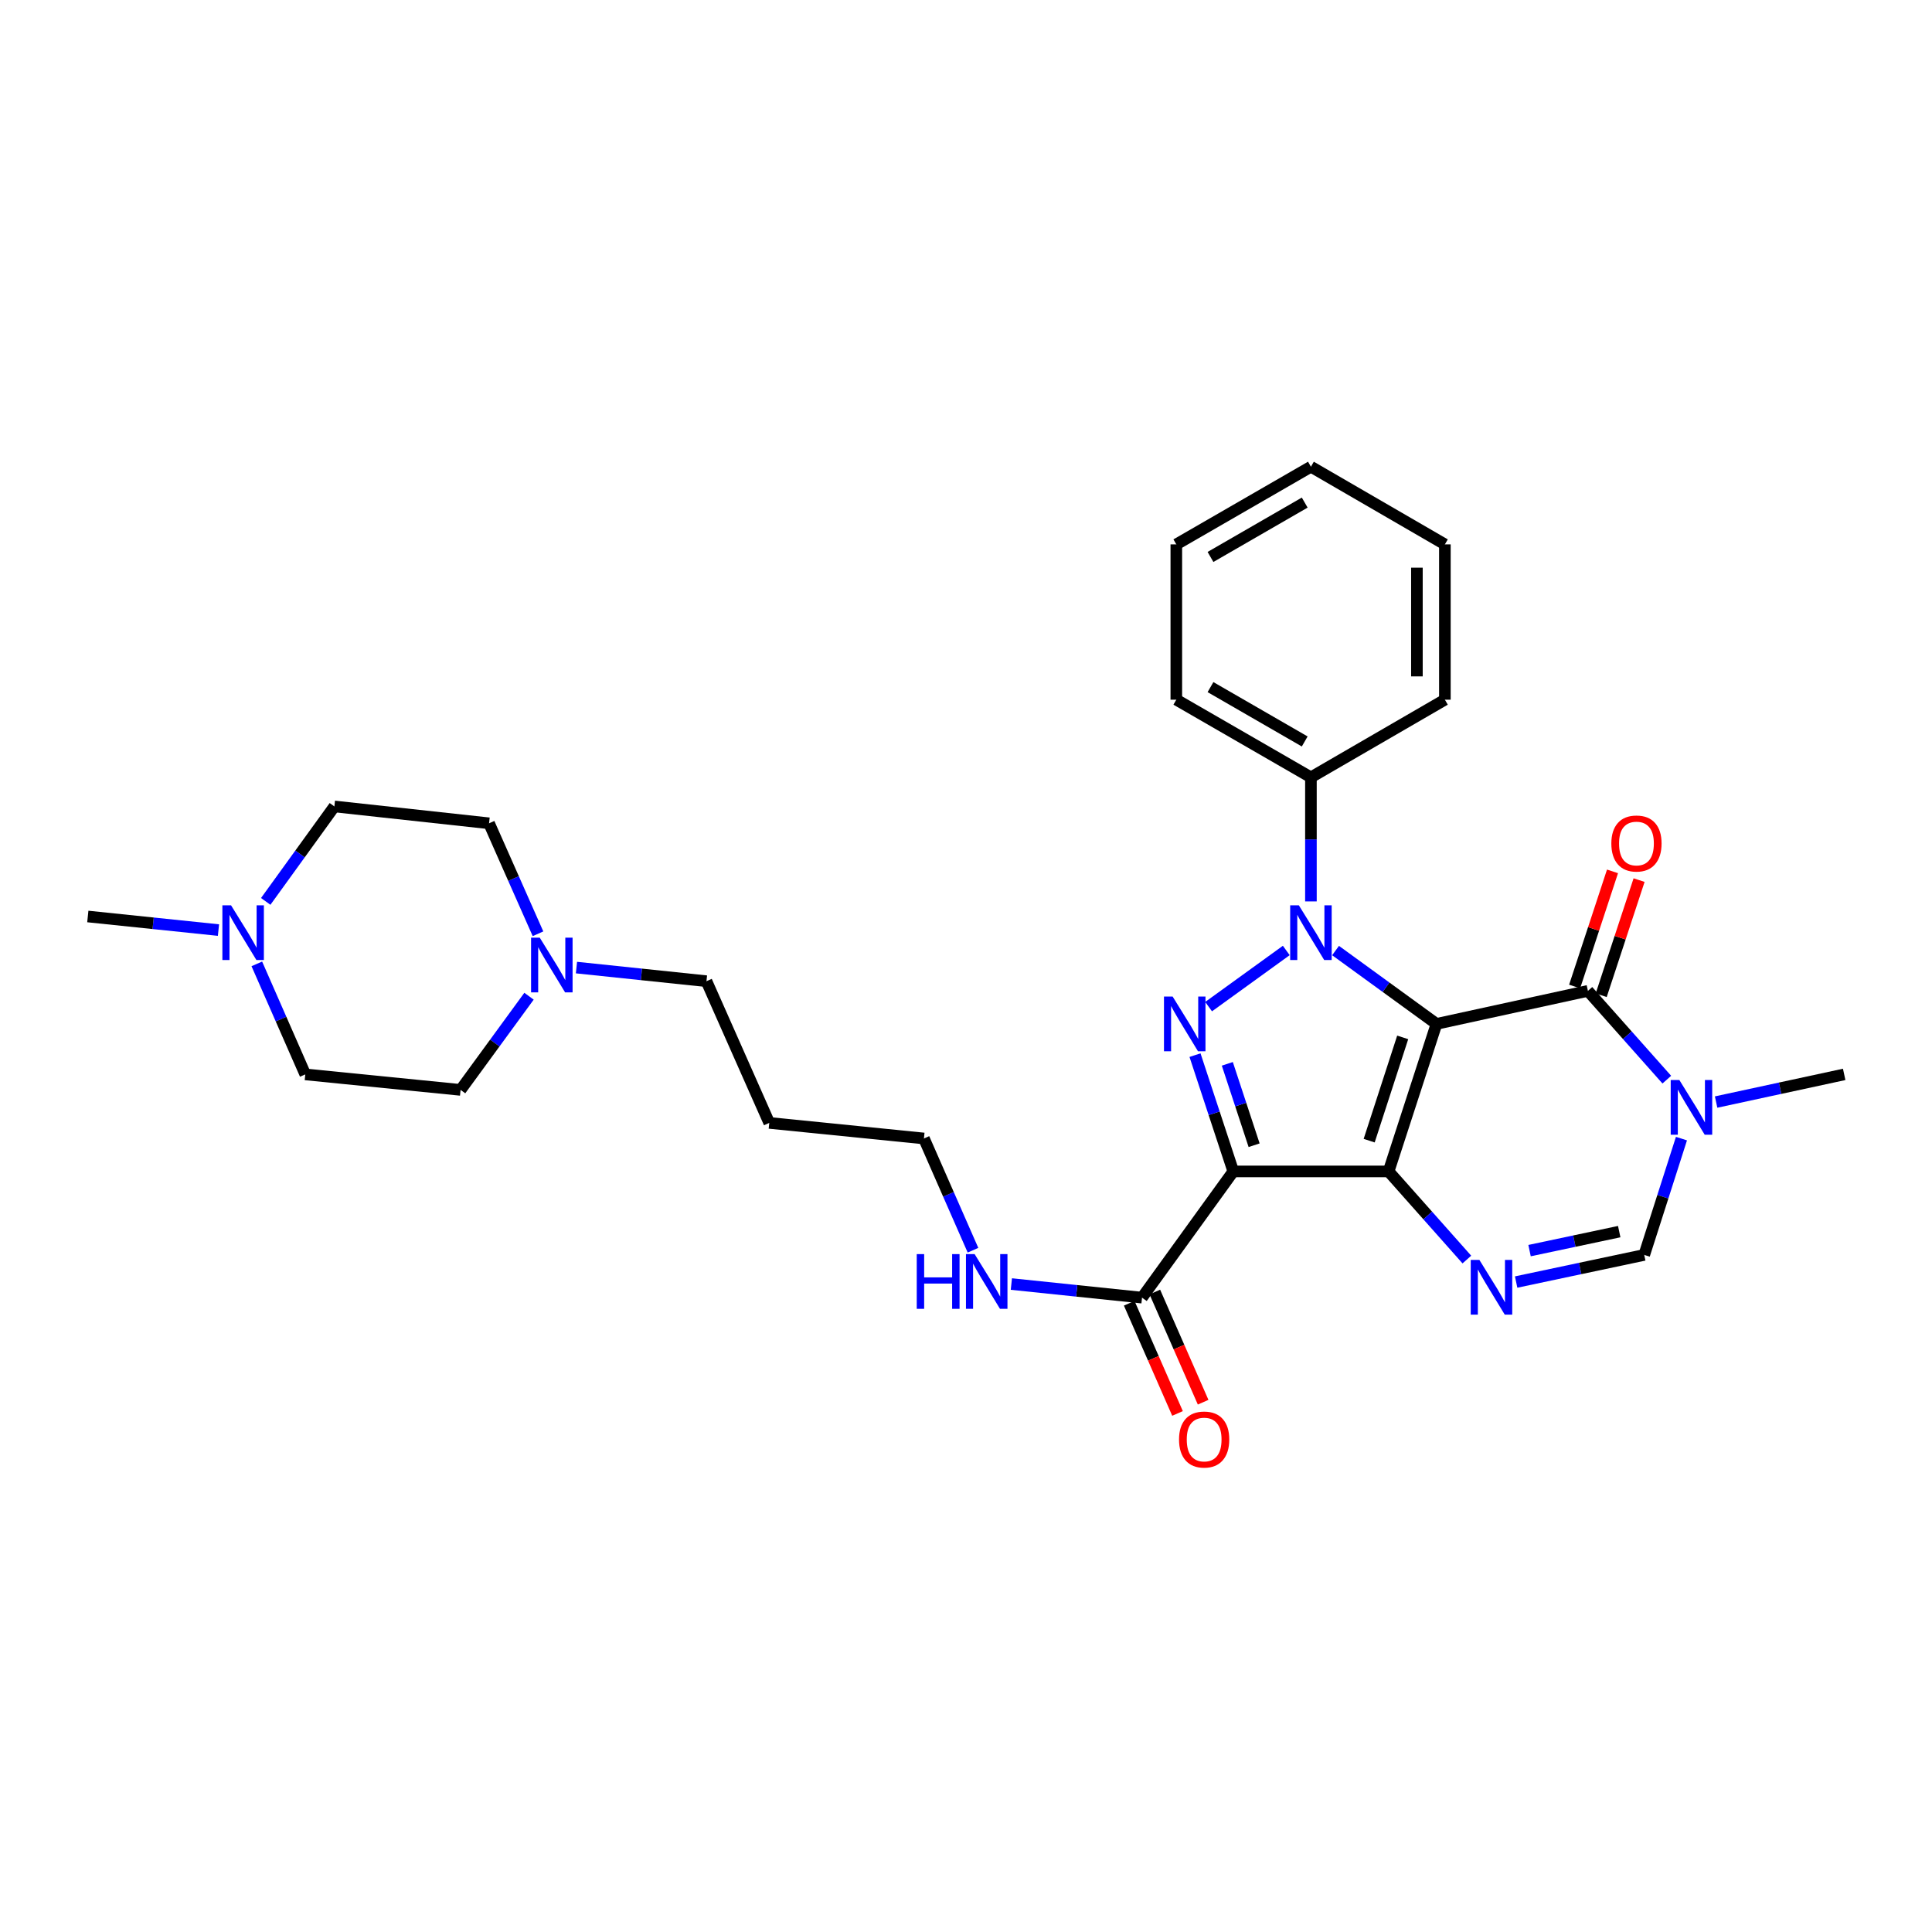<?xml version='1.0' encoding='iso-8859-1'?>
<svg version='1.1' baseProfile='full'
              xmlns='http://www.w3.org/2000/svg'
                      xmlns:rdkit='http://www.rdkit.org/xml'
                      xmlns:xlink='http://www.w3.org/1999/xlink'
                  xml:space='preserve'
width='1000px' height='1000px' viewBox='0 0 1000 1000'>
<!-- END OF HEADER -->
<rect style='opacity:1.0;fill:#FFFFFF;stroke:none' width='1000' height='1000' x='0' y='0'> </rect>
<path class='bond-0' d='M 743.525,529.969 L 718.735,606.326' style='fill:none;fill-rule:evenodd;stroke:#000000;stroke-width:6px;stroke-linecap:butt;stroke-linejoin:miter;stroke-opacity:1' />
<path class='bond-0' d='M 726.035,536.952 L 708.682,590.402' style='fill:none;fill-rule:evenodd;stroke:#000000;stroke-width:6px;stroke-linecap:butt;stroke-linejoin:miter;stroke-opacity:1' />
<path class='bond-1' d='M 743.525,529.969 L 717.403,510.986' style='fill:none;fill-rule:evenodd;stroke:#000000;stroke-width:6px;stroke-linecap:butt;stroke-linejoin:miter;stroke-opacity:1' />
<path class='bond-1' d='M 717.403,510.986 L 691.282,492.003' style='fill:none;fill-rule:evenodd;stroke:#0000FF;stroke-width:6px;stroke-linecap:butt;stroke-linejoin:miter;stroke-opacity:1' />
<path class='bond-4' d='M 743.525,529.969 L 821.9,512.877' style='fill:none;fill-rule:evenodd;stroke:#000000;stroke-width:6px;stroke-linecap:butt;stroke-linejoin:miter;stroke-opacity:1' />
<path class='bond-2' d='M 718.735,606.326 L 638.348,606.326' style='fill:none;fill-rule:evenodd;stroke:#000000;stroke-width:6px;stroke-linecap:butt;stroke-linejoin:miter;stroke-opacity:1' />
<path class='bond-5' d='M 718.735,606.326 L 738.99,629.133' style='fill:none;fill-rule:evenodd;stroke:#000000;stroke-width:6px;stroke-linecap:butt;stroke-linejoin:miter;stroke-opacity:1' />
<path class='bond-5' d='M 738.99,629.133 L 759.246,651.94' style='fill:none;fill-rule:evenodd;stroke:#0000FF;stroke-width:6px;stroke-linecap:butt;stroke-linejoin:miter;stroke-opacity:1' />
<path class='bond-3' d='M 665.778,491.961 L 625.574,521.031' style='fill:none;fill-rule:evenodd;stroke:#0000FF;stroke-width:6px;stroke-linecap:butt;stroke-linejoin:miter;stroke-opacity:1' />
<path class='bond-11' d='M 678.533,466.568 L 678.533,434.46' style='fill:none;fill-rule:evenodd;stroke:#0000FF;stroke-width:6px;stroke-linecap:butt;stroke-linejoin:miter;stroke-opacity:1' />
<path class='bond-11' d='M 678.533,434.46 L 678.533,402.351' style='fill:none;fill-rule:evenodd;stroke:#000000;stroke-width:6px;stroke-linecap:butt;stroke-linejoin:miter;stroke-opacity:1' />
<path class='bond-8' d='M 638.348,606.326 L 591.109,671.655' style='fill:none;fill-rule:evenodd;stroke:#000000;stroke-width:6px;stroke-linecap:butt;stroke-linejoin:miter;stroke-opacity:1' />
<path class='bond-29' d='M 638.348,606.326 L 628.441,576.232' style='fill:none;fill-rule:evenodd;stroke:#000000;stroke-width:6px;stroke-linecap:butt;stroke-linejoin:miter;stroke-opacity:1' />
<path class='bond-29' d='M 628.441,576.232 L 618.535,546.139' style='fill:none;fill-rule:evenodd;stroke:#0000FF;stroke-width:6px;stroke-linecap:butt;stroke-linejoin:miter;stroke-opacity:1' />
<path class='bond-29' d='M 649.128,592.771 L 642.194,571.705' style='fill:none;fill-rule:evenodd;stroke:#000000;stroke-width:6px;stroke-linecap:butt;stroke-linejoin:miter;stroke-opacity:1' />
<path class='bond-29' d='M 642.194,571.705 L 635.259,550.64' style='fill:none;fill-rule:evenodd;stroke:#0000FF;stroke-width:6px;stroke-linecap:butt;stroke-linejoin:miter;stroke-opacity:1' />
<path class='bond-6' d='M 821.9,512.877 L 842.319,535.851' style='fill:none;fill-rule:evenodd;stroke:#000000;stroke-width:6px;stroke-linecap:butt;stroke-linejoin:miter;stroke-opacity:1' />
<path class='bond-6' d='M 842.319,535.851 L 862.737,558.825' style='fill:none;fill-rule:evenodd;stroke:#0000FF;stroke-width:6px;stroke-linecap:butt;stroke-linejoin:miter;stroke-opacity:1' />
<path class='bond-12' d='M 828.777,515.139 L 838.582,485.342' style='fill:none;fill-rule:evenodd;stroke:#000000;stroke-width:6px;stroke-linecap:butt;stroke-linejoin:miter;stroke-opacity:1' />
<path class='bond-12' d='M 838.582,485.342 L 848.386,455.544' style='fill:none;fill-rule:evenodd;stroke:#FF0000;stroke-width:6px;stroke-linecap:butt;stroke-linejoin:miter;stroke-opacity:1' />
<path class='bond-12' d='M 815.024,510.614 L 824.829,480.817' style='fill:none;fill-rule:evenodd;stroke:#000000;stroke-width:6px;stroke-linecap:butt;stroke-linejoin:miter;stroke-opacity:1' />
<path class='bond-12' d='M 824.829,480.817 L 834.634,451.019' style='fill:none;fill-rule:evenodd;stroke:#FF0000;stroke-width:6px;stroke-linecap:butt;stroke-linejoin:miter;stroke-opacity:1' />
<path class='bond-30' d='M 784.751,663.587 L 817.9,656.565' style='fill:none;fill-rule:evenodd;stroke:#0000FF;stroke-width:6px;stroke-linecap:butt;stroke-linejoin:miter;stroke-opacity:1' />
<path class='bond-30' d='M 817.9,656.565 L 851.05,649.544' style='fill:none;fill-rule:evenodd;stroke:#000000;stroke-width:6px;stroke-linecap:butt;stroke-linejoin:miter;stroke-opacity:1' />
<path class='bond-30' d='M 791.695,647.317 L 814.9,642.401' style='fill:none;fill-rule:evenodd;stroke:#0000FF;stroke-width:6px;stroke-linecap:butt;stroke-linejoin:miter;stroke-opacity:1' />
<path class='bond-30' d='M 814.9,642.401 L 838.105,637.486' style='fill:none;fill-rule:evenodd;stroke:#000000;stroke-width:6px;stroke-linecap:butt;stroke-linejoin:miter;stroke-opacity:1' />
<path class='bond-7' d='M 870.32,589.343 L 860.685,619.444' style='fill:none;fill-rule:evenodd;stroke:#0000FF;stroke-width:6px;stroke-linecap:butt;stroke-linejoin:miter;stroke-opacity:1' />
<path class='bond-7' d='M 860.685,619.444 L 851.05,649.544' style='fill:none;fill-rule:evenodd;stroke:#000000;stroke-width:6px;stroke-linecap:butt;stroke-linejoin:miter;stroke-opacity:1' />
<path class='bond-19' d='M 888.256,570.422 L 921.401,563.262' style='fill:none;fill-rule:evenodd;stroke:#0000FF;stroke-width:6px;stroke-linecap:butt;stroke-linejoin:miter;stroke-opacity:1' />
<path class='bond-19' d='M 921.401,563.262 L 954.545,556.102' style='fill:none;fill-rule:evenodd;stroke:#000000;stroke-width:6px;stroke-linecap:butt;stroke-linejoin:miter;stroke-opacity:1' />
<path class='bond-13' d='M 584.479,674.562 L 596.98,703.079' style='fill:none;fill-rule:evenodd;stroke:#000000;stroke-width:6px;stroke-linecap:butt;stroke-linejoin:miter;stroke-opacity:1' />
<path class='bond-13' d='M 596.98,703.079 L 609.481,731.596' style='fill:none;fill-rule:evenodd;stroke:#FF0000;stroke-width:6px;stroke-linecap:butt;stroke-linejoin:miter;stroke-opacity:1' />
<path class='bond-13' d='M 597.739,668.749 L 610.24,697.266' style='fill:none;fill-rule:evenodd;stroke:#000000;stroke-width:6px;stroke-linecap:butt;stroke-linejoin:miter;stroke-opacity:1' />
<path class='bond-13' d='M 610.24,697.266 L 622.741,725.783' style='fill:none;fill-rule:evenodd;stroke:#FF0000;stroke-width:6px;stroke-linecap:butt;stroke-linejoin:miter;stroke-opacity:1' />
<path class='bond-14' d='M 591.109,671.655 L 557.296,668.137' style='fill:none;fill-rule:evenodd;stroke:#000000;stroke-width:6px;stroke-linecap:butt;stroke-linejoin:miter;stroke-opacity:1' />
<path class='bond-14' d='M 557.296,668.137 L 523.482,664.618' style='fill:none;fill-rule:evenodd;stroke:#0000FF;stroke-width:6px;stroke-linecap:butt;stroke-linejoin:miter;stroke-opacity:1' />
<path class='bond-9' d='M 298.377,500.82 L 332.021,504.343' style='fill:none;fill-rule:evenodd;stroke:#0000FF;stroke-width:6px;stroke-linecap:butt;stroke-linejoin:miter;stroke-opacity:1' />
<path class='bond-9' d='M 332.021,504.343 L 365.666,507.866' style='fill:none;fill-rule:evenodd;stroke:#000000;stroke-width:6px;stroke-linecap:butt;stroke-linejoin:miter;stroke-opacity:1' />
<path class='bond-17' d='M 273.817,515.646 L 256.105,539.888' style='fill:none;fill-rule:evenodd;stroke:#0000FF;stroke-width:6px;stroke-linecap:butt;stroke-linejoin:miter;stroke-opacity:1' />
<path class='bond-17' d='M 256.105,539.888 L 238.394,564.13' style='fill:none;fill-rule:evenodd;stroke:#000000;stroke-width:6px;stroke-linecap:butt;stroke-linejoin:miter;stroke-opacity:1' />
<path class='bond-18' d='M 278.465,483.319 L 265.801,454.727' style='fill:none;fill-rule:evenodd;stroke:#0000FF;stroke-width:6px;stroke-linecap:butt;stroke-linejoin:miter;stroke-opacity:1' />
<path class='bond-18' d='M 265.801,454.727 L 253.137,426.136' style='fill:none;fill-rule:evenodd;stroke:#000000;stroke-width:6px;stroke-linecap:butt;stroke-linejoin:miter;stroke-opacity:1' />
<path class='bond-10' d='M 137.536,466.562 L 155.304,441.986' style='fill:none;fill-rule:evenodd;stroke:#0000FF;stroke-width:6px;stroke-linecap:butt;stroke-linejoin:miter;stroke-opacity:1' />
<path class='bond-10' d='M 155.304,441.986 L 173.072,417.409' style='fill:none;fill-rule:evenodd;stroke:#000000;stroke-width:6px;stroke-linecap:butt;stroke-linejoin:miter;stroke-opacity:1' />
<path class='bond-22' d='M 113.081,481.41 L 79.268,477.891' style='fill:none;fill-rule:evenodd;stroke:#0000FF;stroke-width:6px;stroke-linecap:butt;stroke-linejoin:miter;stroke-opacity:1' />
<path class='bond-22' d='M 79.268,477.891 L 45.455,474.373' style='fill:none;fill-rule:evenodd;stroke:#000000;stroke-width:6px;stroke-linecap:butt;stroke-linejoin:miter;stroke-opacity:1' />
<path class='bond-32' d='M 132.929,498.901 L 145.472,527.502' style='fill:none;fill-rule:evenodd;stroke:#0000FF;stroke-width:6px;stroke-linecap:butt;stroke-linejoin:miter;stroke-opacity:1' />
<path class='bond-32' d='M 145.472,527.502 L 158.015,556.102' style='fill:none;fill-rule:evenodd;stroke:#000000;stroke-width:6px;stroke-linecap:butt;stroke-linejoin:miter;stroke-opacity:1' />
<path class='bond-24' d='M 678.533,402.351 L 608.861,362.158' style='fill:none;fill-rule:evenodd;stroke:#000000;stroke-width:6px;stroke-linecap:butt;stroke-linejoin:miter;stroke-opacity:1' />
<path class='bond-24' d='M 675.317,383.781 L 626.546,355.646' style='fill:none;fill-rule:evenodd;stroke:#000000;stroke-width:6px;stroke-linecap:butt;stroke-linejoin:miter;stroke-opacity:1' />
<path class='bond-25' d='M 678.533,402.351 L 747.868,362.158' style='fill:none;fill-rule:evenodd;stroke:#000000;stroke-width:6px;stroke-linecap:butt;stroke-linejoin:miter;stroke-opacity:1' />
<path class='bond-23' d='M 503.618,647.109 L 490.922,618.191' style='fill:none;fill-rule:evenodd;stroke:#0000FF;stroke-width:6px;stroke-linecap:butt;stroke-linejoin:miter;stroke-opacity:1' />
<path class='bond-23' d='M 490.922,618.191 L 478.226,589.274' style='fill:none;fill-rule:evenodd;stroke:#000000;stroke-width:6px;stroke-linecap:butt;stroke-linejoin:miter;stroke-opacity:1' />
<path class='bond-15' d='M 158.015,556.102 L 238.394,564.13' style='fill:none;fill-rule:evenodd;stroke:#000000;stroke-width:6px;stroke-linecap:butt;stroke-linejoin:miter;stroke-opacity:1' />
<path class='bond-16' d='M 173.072,417.409 L 253.137,426.136' style='fill:none;fill-rule:evenodd;stroke:#000000;stroke-width:6px;stroke-linecap:butt;stroke-linejoin:miter;stroke-opacity:1' />
<path class='bond-20' d='M 365.666,507.866 L 398.169,581.214' style='fill:none;fill-rule:evenodd;stroke:#000000;stroke-width:6px;stroke-linecap:butt;stroke-linejoin:miter;stroke-opacity:1' />
<path class='bond-21' d='M 398.169,581.214 L 478.226,589.274' style='fill:none;fill-rule:evenodd;stroke:#000000;stroke-width:6px;stroke-linecap:butt;stroke-linejoin:miter;stroke-opacity:1' />
<path class='bond-27' d='M 608.861,362.158 L 608.861,281.771' style='fill:none;fill-rule:evenodd;stroke:#000000;stroke-width:6px;stroke-linecap:butt;stroke-linejoin:miter;stroke-opacity:1' />
<path class='bond-26' d='M 747.868,362.158 L 747.868,281.771' style='fill:none;fill-rule:evenodd;stroke:#000000;stroke-width:6px;stroke-linecap:butt;stroke-linejoin:miter;stroke-opacity:1' />
<path class='bond-26' d='M 733.39,350.1 L 733.39,293.829' style='fill:none;fill-rule:evenodd;stroke:#000000;stroke-width:6px;stroke-linecap:butt;stroke-linejoin:miter;stroke-opacity:1' />
<path class='bond-28' d='M 747.868,281.771 L 678.533,241.57' style='fill:none;fill-rule:evenodd;stroke:#000000;stroke-width:6px;stroke-linecap:butt;stroke-linejoin:miter;stroke-opacity:1' />
<path class='bond-31' d='M 608.861,281.771 L 678.533,241.57' style='fill:none;fill-rule:evenodd;stroke:#000000;stroke-width:6px;stroke-linecap:butt;stroke-linejoin:miter;stroke-opacity:1' />
<path class='bond-31' d='M 626.547,288.282 L 675.318,260.141' style='fill:none;fill-rule:evenodd;stroke:#000000;stroke-width:6px;stroke-linecap:butt;stroke-linejoin:miter;stroke-opacity:1' />
<path  class='atom-2' d='M 672.273 468.578
L 681.553 483.578
Q 682.473 485.058, 683.953 487.738
Q 685.433 490.418, 685.513 490.578
L 685.513 468.578
L 689.273 468.578
L 689.273 496.898
L 685.393 496.898
L 675.433 480.498
Q 674.273 478.578, 673.033 476.378
Q 671.833 474.178, 671.473 473.498
L 671.473 496.898
L 667.793 496.898
L 667.793 468.578
L 672.273 468.578
' fill='#0000FF'/>
<path  class='atom-4' d='M 606.952 515.809
L 616.232 530.809
Q 617.152 532.289, 618.632 534.969
Q 620.112 537.649, 620.192 537.809
L 620.192 515.809
L 623.952 515.809
L 623.952 544.129
L 620.072 544.129
L 610.112 527.729
Q 608.952 525.809, 607.712 523.609
Q 606.512 521.409, 606.152 520.729
L 606.152 544.129
L 602.472 544.129
L 602.472 515.809
L 606.952 515.809
' fill='#0000FF'/>
<path  class='atom-6' d='M 765.73 652.13
L 775.01 667.13
Q 775.93 668.61, 777.41 671.29
Q 778.89 673.97, 778.97 674.13
L 778.97 652.13
L 782.73 652.13
L 782.73 680.45
L 778.85 680.45
L 768.89 664.05
Q 767.73 662.13, 766.49 659.93
Q 765.29 657.73, 764.93 657.05
L 764.93 680.45
L 761.25 680.45
L 761.25 652.13
L 765.73 652.13
' fill='#0000FF'/>
<path  class='atom-7' d='M 869.234 559.019
L 878.514 574.019
Q 879.434 575.499, 880.914 578.179
Q 882.394 580.859, 882.474 581.019
L 882.474 559.019
L 886.234 559.019
L 886.234 587.339
L 882.354 587.339
L 872.394 570.939
Q 871.234 569.019, 869.994 566.819
Q 868.794 564.619, 868.434 563.939
L 868.434 587.339
L 864.754 587.339
L 864.754 559.019
L 869.234 559.019
' fill='#0000FF'/>
<path  class='atom-10' d='M 279.365 485.324
L 288.645 500.324
Q 289.565 501.804, 291.045 504.484
Q 292.525 507.164, 292.605 507.324
L 292.605 485.324
L 296.365 485.324
L 296.365 513.644
L 292.485 513.644
L 282.525 497.244
Q 281.365 495.324, 280.125 493.124
Q 278.925 490.924, 278.565 490.244
L 278.565 513.644
L 274.885 513.644
L 274.885 485.324
L 279.365 485.324
' fill='#0000FF'/>
<path  class='atom-11' d='M 119.581 468.578
L 128.861 483.578
Q 129.781 485.058, 131.261 487.738
Q 132.741 490.418, 132.821 490.578
L 132.821 468.578
L 136.581 468.578
L 136.581 496.898
L 132.701 496.898
L 122.741 480.498
Q 121.581 478.578, 120.341 476.378
Q 119.141 474.178, 118.781 473.498
L 118.781 496.898
L 115.101 496.898
L 115.101 468.578
L 119.581 468.578
' fill='#0000FF'/>
<path  class='atom-13' d='M 834.028 436.592
Q 834.028 429.792, 837.388 425.992
Q 840.748 422.192, 847.028 422.192
Q 853.308 422.192, 856.668 425.992
Q 860.028 429.792, 860.028 436.592
Q 860.028 443.472, 856.628 447.392
Q 853.228 451.272, 847.028 451.272
Q 840.788 451.272, 837.388 447.392
Q 834.028 443.512, 834.028 436.592
M 847.028 448.072
Q 851.348 448.072, 853.668 445.192
Q 856.028 442.272, 856.028 436.592
Q 856.028 431.032, 853.668 428.232
Q 851.348 425.392, 847.028 425.392
Q 842.708 425.392, 840.348 428.192
Q 838.028 430.992, 838.028 436.592
Q 838.028 442.312, 840.348 445.192
Q 842.708 448.072, 847.028 448.072
' fill='#FF0000'/>
<path  class='atom-14' d='M 610.266 745.092
Q 610.266 738.292, 613.626 734.492
Q 616.986 730.692, 623.266 730.692
Q 629.546 730.692, 632.906 734.492
Q 636.266 738.292, 636.266 745.092
Q 636.266 751.972, 632.866 755.892
Q 629.466 759.772, 623.266 759.772
Q 617.026 759.772, 613.626 755.892
Q 610.266 752.012, 610.266 745.092
M 623.266 756.572
Q 627.586 756.572, 629.906 753.692
Q 632.266 750.772, 632.266 745.092
Q 632.266 739.532, 629.906 736.732
Q 627.586 733.892, 623.266 733.892
Q 618.946 733.892, 616.586 736.692
Q 614.266 739.492, 614.266 745.092
Q 614.266 750.812, 616.586 753.692
Q 618.946 756.572, 623.266 756.572
' fill='#FF0000'/>
<path  class='atom-15' d='M 474.502 649.13
L 478.342 649.13
L 478.342 661.17
L 492.822 661.17
L 492.822 649.13
L 496.662 649.13
L 496.662 677.45
L 492.822 677.45
L 492.822 664.37
L 478.342 664.37
L 478.342 677.45
L 474.502 677.45
L 474.502 649.13
' fill='#0000FF'/>
<path  class='atom-15' d='M 504.462 649.13
L 513.742 664.13
Q 514.662 665.61, 516.142 668.29
Q 517.622 670.97, 517.702 671.13
L 517.702 649.13
L 521.462 649.13
L 521.462 677.45
L 517.582 677.45
L 507.622 661.05
Q 506.462 659.13, 505.222 656.93
Q 504.022 654.73, 503.662 654.05
L 503.662 677.45
L 499.982 677.45
L 499.982 649.13
L 504.462 649.13
' fill='#0000FF'/>
</svg>

